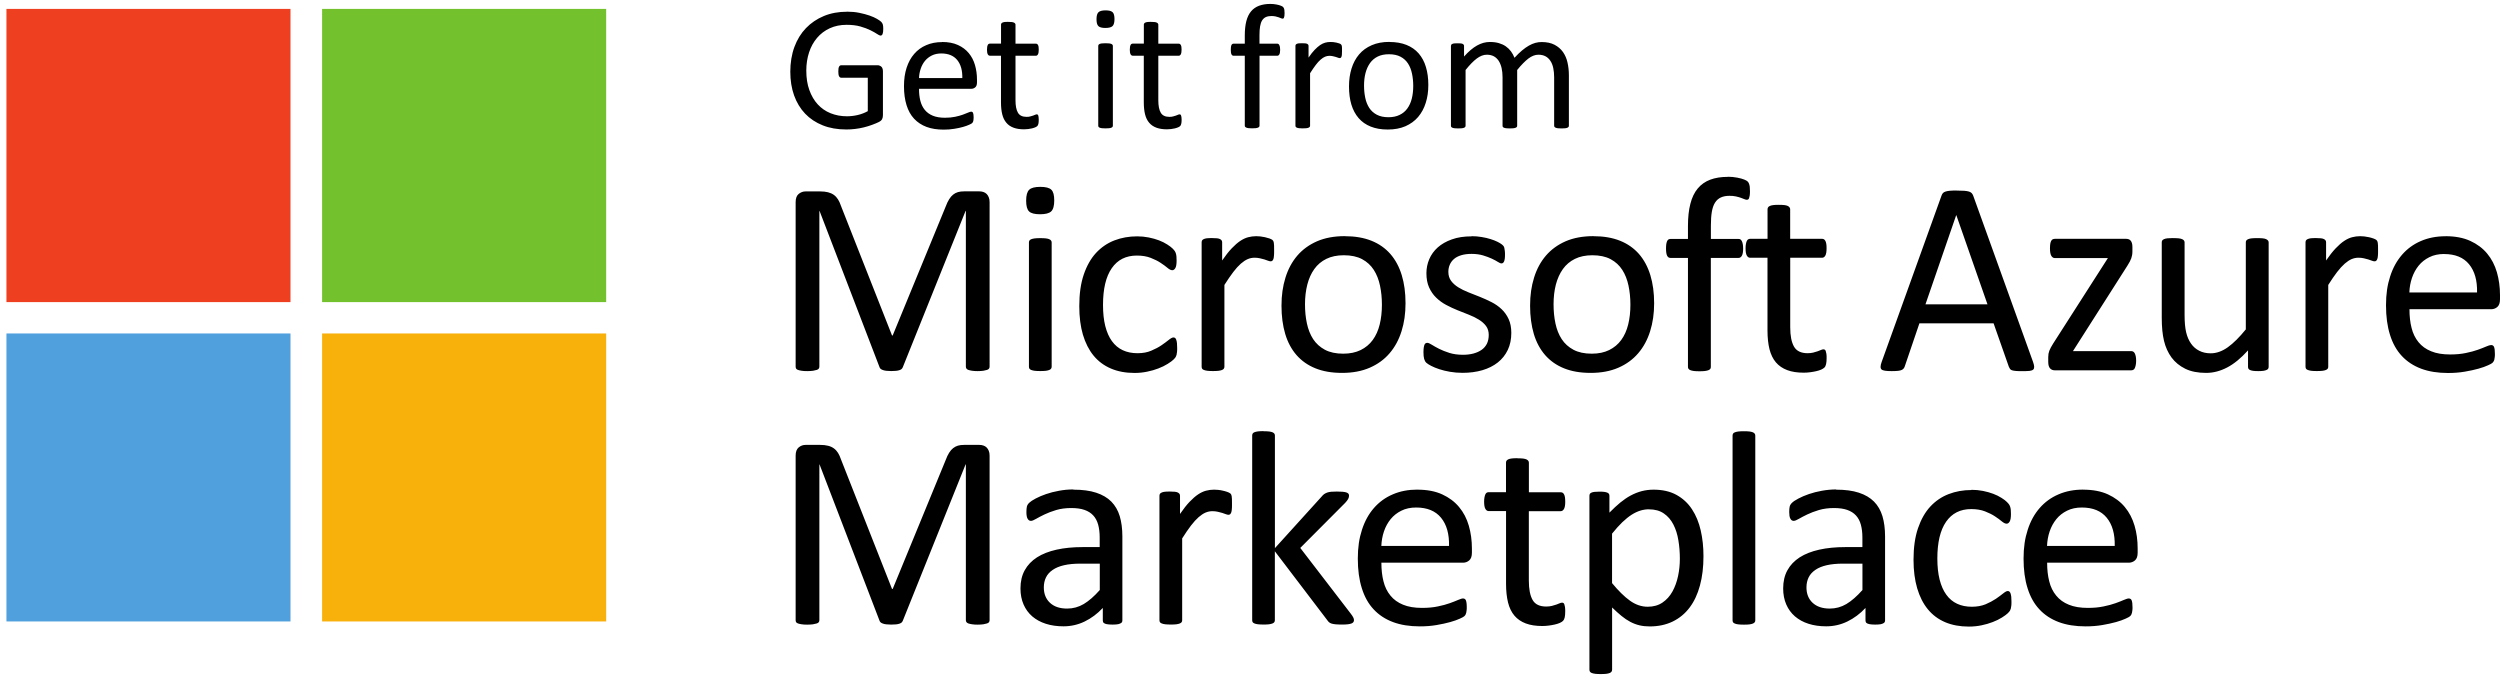 <?xml version="1.0" encoding="UTF-8"?> <svg xmlns="http://www.w3.org/2000/svg" width="191" height="52" viewBox="0 0 191 52" fill="none"><path fill-rule="evenodd" clip-rule="evenodd" d="M106.11 4.144C105.781 4.144 105.495 4.204 105.258 4.32C105.021 4.436 104.824 4.604 104.671 4.816C104.519 5.032 104.402 5.284 104.326 5.576C104.249 5.868 104.213 6.188 104.213 6.536C104.213 6.884 104.245 7.184 104.306 7.476C104.366 7.768 104.47 8.024 104.611 8.244C104.756 8.464 104.945 8.636 105.186 8.764C105.427 8.892 105.724 8.956 106.082 8.956C106.407 8.956 106.693 8.896 106.93 8.78C107.171 8.664 107.368 8.5 107.521 8.288C107.673 8.076 107.79 7.824 107.862 7.532C107.935 7.24 107.971 6.916 107.971 6.564C107.971 6.236 107.939 5.924 107.878 5.632C107.818 5.34 107.718 5.08 107.577 4.86C107.436 4.64 107.247 4.464 107.006 4.336C106.765 4.208 106.468 4.144 106.11 4.144ZM71.917 4.084C71.64 4.084 71.399 4.136 71.19 4.24C70.981 4.344 70.808 4.48 70.667 4.652C70.527 4.824 70.418 5.024 70.342 5.252C70.265 5.48 70.221 5.716 70.213 5.964H73.521C73.533 5.376 73.404 4.92 73.131 4.584C72.858 4.252 72.452 4.084 71.913 4.084H71.917ZM84.46 3.304C84.573 3.304 84.665 3.308 84.737 3.316C84.81 3.324 84.866 3.34 84.906 3.356C84.947 3.372 84.975 3.396 84.995 3.424C85.015 3.452 85.023 3.48 85.023 3.512V9.6C85.023 9.636 85.015 9.668 84.995 9.692C84.979 9.716 84.947 9.74 84.906 9.756C84.866 9.772 84.81 9.788 84.737 9.796C84.665 9.804 84.573 9.808 84.46 9.808C84.348 9.808 84.263 9.804 84.191 9.796C84.119 9.788 84.062 9.772 84.018 9.756C83.974 9.736 83.946 9.716 83.93 9.692C83.914 9.668 83.906 9.636 83.906 9.6V3.512C83.906 3.48 83.914 3.452 83.93 3.424C83.946 3.396 83.974 3.376 84.018 3.356C84.062 3.336 84.119 3.324 84.191 3.316C84.263 3.308 84.352 3.304 84.46 3.304ZM113.838 3.208C114.092 3.208 114.317 3.236 114.518 3.296C114.719 3.356 114.895 3.436 115.048 3.544C115.201 3.652 115.329 3.776 115.438 3.924C115.546 4.072 115.635 4.232 115.707 4.416C115.908 4.196 116.101 4.008 116.282 3.856C116.463 3.704 116.64 3.58 116.808 3.484C116.977 3.388 117.142 3.32 117.299 3.276C117.459 3.232 117.62 3.212 117.781 3.212C118.171 3.212 118.5 3.28 118.766 3.42C119.031 3.56 119.244 3.74 119.409 3.972C119.573 4.204 119.69 4.472 119.758 4.78C119.827 5.088 119.863 5.416 119.863 5.756V9.604C119.863 9.64 119.855 9.672 119.835 9.696C119.815 9.72 119.786 9.744 119.746 9.76C119.706 9.776 119.65 9.792 119.577 9.8C119.505 9.808 119.417 9.812 119.308 9.812C119.2 9.812 119.103 9.808 119.031 9.8C118.959 9.792 118.902 9.776 118.858 9.76C118.814 9.74 118.786 9.72 118.766 9.696C118.75 9.672 118.737 9.64 118.737 9.604V5.904C118.737 5.648 118.713 5.412 118.669 5.2C118.625 4.988 118.553 4.804 118.452 4.652C118.352 4.5 118.227 4.38 118.074 4.3C117.922 4.22 117.741 4.18 117.536 4.18C117.279 4.18 117.021 4.28 116.764 4.476C116.507 4.676 116.222 4.964 115.912 5.348V9.604C115.912 9.64 115.904 9.672 115.884 9.696C115.868 9.72 115.836 9.744 115.792 9.76C115.747 9.776 115.691 9.792 115.619 9.8C115.546 9.808 115.458 9.812 115.35 9.812C115.241 9.812 115.157 9.808 115.084 9.8C115.012 9.792 114.952 9.776 114.907 9.76C114.863 9.74 114.835 9.72 114.819 9.696C114.803 9.672 114.795 9.64 114.795 9.604V5.904C114.795 5.648 114.771 5.412 114.723 5.2C114.674 4.988 114.598 4.804 114.502 4.652C114.401 4.5 114.276 4.38 114.128 4.3C113.975 4.22 113.798 4.18 113.593 4.18C113.336 4.18 113.079 4.28 112.818 4.476C112.556 4.676 112.275 4.964 111.97 5.348V9.604C111.97 9.64 111.962 9.672 111.941 9.696C111.921 9.72 111.893 9.744 111.853 9.76C111.813 9.776 111.757 9.792 111.684 9.8C111.612 9.808 111.52 9.812 111.407 9.812C111.294 9.812 111.21 9.808 111.138 9.8C111.065 9.792 111.009 9.776 110.965 9.76C110.921 9.74 110.893 9.72 110.876 9.696C110.86 9.672 110.852 9.64 110.852 9.604V3.516C110.852 3.48 110.86 3.448 110.872 3.424C110.885 3.4 110.913 3.376 110.953 3.356C110.993 3.336 111.045 3.324 111.106 3.316C111.17 3.308 111.25 3.308 111.355 3.308C111.459 3.308 111.536 3.308 111.6 3.316C111.664 3.324 111.716 3.336 111.753 3.356C111.789 3.376 111.813 3.4 111.829 3.424C111.845 3.448 111.853 3.48 111.853 3.516V4.32C112.195 3.936 112.524 3.656 112.846 3.476C113.167 3.296 113.493 3.208 113.818 3.208H113.838ZM106.154 3.208C106.653 3.208 107.087 3.284 107.456 3.432C107.826 3.58 108.136 3.796 108.385 4.08C108.63 4.364 108.819 4.708 108.939 5.116C109.064 5.524 109.124 5.98 109.124 6.488C109.124 6.996 109.06 7.44 108.927 7.856C108.799 8.272 108.602 8.632 108.345 8.936C108.087 9.24 107.762 9.472 107.376 9.644C106.986 9.812 106.536 9.896 106.026 9.896C105.515 9.896 105.093 9.82 104.724 9.672C104.354 9.524 104.044 9.308 103.799 9.024C103.554 8.74 103.369 8.396 103.245 7.988C103.124 7.584 103.064 7.124 103.064 6.608C103.064 6.092 103.128 5.656 103.257 5.236C103.385 4.82 103.578 4.46 103.835 4.156C104.093 3.852 104.414 3.62 104.804 3.452C105.19 3.284 105.64 3.2 106.158 3.2L106.154 3.208ZM101.653 3.208C101.713 3.208 101.778 3.208 101.854 3.216C101.926 3.224 102.007 3.236 102.087 3.252C102.168 3.268 102.24 3.292 102.304 3.312C102.368 3.336 102.417 3.356 102.441 3.38C102.469 3.404 102.485 3.424 102.493 3.444C102.501 3.464 102.509 3.492 102.517 3.524C102.525 3.556 102.529 3.6 102.529 3.664C102.529 3.724 102.529 3.808 102.529 3.912C102.529 4.016 102.529 4.096 102.521 4.16C102.517 4.228 102.509 4.28 102.493 4.32C102.481 4.36 102.461 4.388 102.441 4.408C102.421 4.428 102.393 4.44 102.356 4.44C102.32 4.44 102.276 4.428 102.224 4.408C102.172 4.388 102.115 4.368 102.047 4.348C101.983 4.328 101.91 4.308 101.826 4.292C101.746 4.276 101.657 4.264 101.565 4.264C101.452 4.264 101.344 4.288 101.235 4.332C101.127 4.376 101.014 4.452 100.894 4.556C100.773 4.66 100.648 4.796 100.52 4.968C100.391 5.14 100.246 5.348 100.09 5.596V9.6C100.09 9.636 100.082 9.668 100.062 9.692C100.042 9.716 100.013 9.74 99.973 9.756C99.933 9.772 99.877 9.788 99.804 9.796C99.732 9.804 99.64 9.808 99.527 9.808C99.415 9.808 99.33 9.804 99.258 9.796C99.186 9.788 99.129 9.772 99.085 9.756C99.041 9.736 99.013 9.716 98.997 9.692C98.981 9.668 98.972 9.636 98.972 9.6V3.512C98.972 3.476 98.981 3.444 98.993 3.42C99.005 3.396 99.033 3.372 99.073 3.352C99.113 3.332 99.165 3.32 99.226 3.312C99.29 3.304 99.37 3.304 99.475 3.304C99.579 3.304 99.656 3.304 99.72 3.312C99.784 3.32 99.837 3.332 99.873 3.352C99.909 3.372 99.933 3.396 99.949 3.42C99.965 3.444 99.973 3.476 99.973 3.512V4.4C100.138 4.156 100.295 3.956 100.443 3.804C100.592 3.652 100.729 3.532 100.857 3.444C100.986 3.356 101.115 3.296 101.243 3.26C101.372 3.224 101.5 3.208 101.629 3.208H101.653ZM71.974 3.208C72.448 3.208 72.854 3.284 73.191 3.44C73.525 3.592 73.802 3.8 74.015 4.06C74.232 4.32 74.389 4.624 74.489 4.972C74.59 5.32 74.642 5.696 74.642 6.092V6.296C74.642 6.472 74.598 6.596 74.509 6.672C74.421 6.748 74.32 6.784 74.208 6.784H70.213C70.213 7.124 70.245 7.428 70.314 7.696C70.382 7.968 70.495 8.2 70.651 8.392C70.808 8.584 71.013 8.736 71.266 8.84C71.519 8.944 71.829 8.996 72.195 8.996C72.484 8.996 72.741 8.972 72.966 8.924C73.191 8.876 73.388 8.824 73.553 8.764C73.718 8.704 73.854 8.652 73.959 8.604C74.063 8.556 74.144 8.532 74.2 8.532C74.232 8.532 74.26 8.54 74.284 8.556C74.308 8.572 74.329 8.596 74.341 8.628C74.353 8.66 74.365 8.704 74.373 8.76C74.381 8.816 74.385 8.884 74.385 8.968C74.385 9.028 74.385 9.076 74.377 9.12C74.373 9.164 74.369 9.2 74.361 9.236C74.353 9.272 74.341 9.3 74.329 9.328C74.312 9.356 74.292 9.38 74.268 9.408C74.244 9.432 74.172 9.472 74.051 9.528C73.931 9.584 73.774 9.64 73.581 9.696C73.388 9.752 73.163 9.8 72.91 9.84C72.657 9.884 72.387 9.904 72.098 9.904C71.6 9.904 71.162 9.836 70.788 9.696C70.414 9.556 70.097 9.348 69.839 9.072C69.582 8.796 69.389 8.452 69.261 8.036C69.132 7.62 69.064 7.14 69.064 6.588C69.064 6.036 69.132 5.596 69.265 5.176C69.401 4.76 69.594 4.404 69.847 4.116C70.101 3.824 70.406 3.6 70.768 3.448C71.126 3.292 71.527 3.216 71.974 3.216V3.208ZM87.933 1.672C88.045 1.672 88.138 1.676 88.21 1.684C88.282 1.692 88.338 1.708 88.379 1.728C88.419 1.748 88.447 1.772 88.467 1.8C88.483 1.828 88.495 1.856 88.495 1.888V3.336H90.05C90.087 3.336 90.119 3.344 90.143 3.36C90.171 3.376 90.191 3.404 90.215 3.44C90.235 3.48 90.251 3.528 90.26 3.584C90.267 3.644 90.272 3.716 90.272 3.8C90.272 3.964 90.251 4.08 90.211 4.152C90.171 4.224 90.119 4.26 90.05 4.26H88.495V7.656C88.495 8.076 88.555 8.392 88.68 8.608C88.805 8.824 89.026 8.928 89.343 8.928C89.448 8.928 89.54 8.92 89.621 8.896C89.701 8.876 89.773 8.856 89.838 8.832C89.902 8.808 89.954 8.788 89.998 8.768C90.043 8.748 90.083 8.736 90.119 8.736C90.143 8.736 90.163 8.74 90.183 8.752C90.203 8.764 90.219 8.784 90.231 8.816C90.243 8.848 90.251 8.892 90.263 8.944C90.272 9 90.276 9.064 90.276 9.148C90.276 9.28 90.267 9.384 90.247 9.46C90.227 9.536 90.203 9.592 90.167 9.628C90.131 9.664 90.079 9.696 90.006 9.728C89.934 9.76 89.854 9.784 89.761 9.808C89.669 9.828 89.572 9.844 89.468 9.86C89.363 9.872 89.263 9.88 89.158 9.88C88.845 9.88 88.576 9.84 88.35 9.756C88.125 9.672 87.941 9.548 87.796 9.376C87.651 9.208 87.547 8.992 87.482 8.732C87.418 8.472 87.386 8.168 87.386 7.816V4.256H86.538C86.47 4.256 86.417 4.22 86.377 4.148C86.337 4.076 86.317 3.96 86.317 3.796C86.317 3.712 86.321 3.64 86.333 3.58C86.345 3.52 86.357 3.472 86.377 3.436C86.393 3.396 86.417 3.372 86.45 3.356C86.478 3.34 86.51 3.332 86.546 3.332H87.39V1.884C87.39 1.852 87.398 1.824 87.414 1.796C87.43 1.768 87.458 1.744 87.502 1.724C87.547 1.704 87.603 1.688 87.675 1.68C87.748 1.672 87.836 1.668 87.945 1.668L87.933 1.672ZM77.021 1.672C77.134 1.672 77.226 1.676 77.299 1.684C77.371 1.692 77.427 1.708 77.467 1.728C77.507 1.748 77.536 1.772 77.556 1.8C77.576 1.828 77.584 1.856 77.584 1.888V3.336H79.139C79.175 3.336 79.207 3.344 79.232 3.36C79.26 3.376 79.284 3.404 79.304 3.44C79.324 3.48 79.34 3.528 79.348 3.584C79.356 3.644 79.36 3.716 79.36 3.8C79.36 3.964 79.34 4.08 79.3 4.152C79.26 4.224 79.207 4.26 79.139 4.26H77.584V7.656C77.584 8.076 77.644 8.392 77.769 8.608C77.893 8.824 78.114 8.928 78.432 8.928C78.536 8.928 78.629 8.92 78.709 8.896C78.79 8.876 78.862 8.856 78.926 8.832C78.99 8.808 79.043 8.788 79.087 8.768C79.131 8.748 79.171 8.736 79.207 8.736C79.232 8.736 79.252 8.74 79.272 8.752C79.292 8.764 79.308 8.784 79.32 8.816C79.332 8.848 79.34 8.892 79.348 8.944C79.356 9 79.36 9.064 79.36 9.148C79.36 9.28 79.352 9.384 79.332 9.46C79.312 9.536 79.288 9.592 79.252 9.628C79.216 9.664 79.163 9.696 79.091 9.728C79.019 9.76 78.938 9.784 78.846 9.808C78.753 9.828 78.657 9.844 78.552 9.86C78.448 9.872 78.347 9.88 78.243 9.88C77.93 9.88 77.66 9.84 77.435 9.756C77.21 9.672 77.025 9.548 76.885 9.376C76.74 9.208 76.635 8.992 76.571 8.732C76.507 8.472 76.475 8.168 76.475 7.816V4.256H75.627C75.558 4.256 75.506 4.22 75.466 4.148C75.426 4.076 75.406 3.96 75.406 3.796C75.406 3.712 75.41 3.64 75.422 3.58C75.434 3.52 75.446 3.472 75.466 3.436C75.482 3.396 75.506 3.372 75.538 3.356C75.566 3.34 75.599 3.332 75.635 3.332H76.479V1.884C76.479 1.852 76.487 1.824 76.503 1.796C76.519 1.768 76.547 1.744 76.591 1.724C76.635 1.704 76.692 1.688 76.764 1.68C76.836 1.672 76.925 1.668 77.033 1.668L77.021 1.672ZM64.715 0.892C65.049 0.892 65.358 0.92 65.652 0.98C65.945 1.04 66.202 1.108 66.431 1.188C66.66 1.268 66.849 1.352 67.006 1.444C67.163 1.536 67.267 1.612 67.328 1.672C67.384 1.732 67.428 1.8 67.448 1.876C67.472 1.952 67.48 2.064 67.48 2.208C67.48 2.292 67.476 2.368 67.468 2.436C67.46 2.5 67.444 2.556 67.428 2.6C67.412 2.644 67.388 2.672 67.36 2.692C67.332 2.712 67.303 2.72 67.271 2.72C67.219 2.72 67.127 2.676 67.002 2.592C66.877 2.508 66.709 2.412 66.496 2.308C66.283 2.204 66.034 2.108 65.736 2.024C65.443 1.94 65.093 1.896 64.687 1.896C64.205 1.896 63.775 1.984 63.393 2.16C63.011 2.336 62.69 2.58 62.425 2.892C62.159 3.204 61.954 3.572 61.814 4C61.673 4.428 61.601 4.892 61.601 5.392C61.601 5.952 61.677 6.448 61.834 6.88C61.99 7.312 62.203 7.68 62.477 7.976C62.75 8.272 63.076 8.5 63.457 8.652C63.835 8.804 64.253 8.884 64.707 8.884C64.977 8.884 65.25 8.852 65.527 8.788C65.804 8.724 66.062 8.624 66.299 8.492V5.94H64.277C64.201 5.94 64.145 5.9 64.104 5.824C64.064 5.748 64.048 5.628 64.048 5.464C64.048 5.38 64.052 5.304 64.06 5.244C64.068 5.184 64.084 5.132 64.104 5.096C64.124 5.056 64.149 5.028 64.177 5.012C64.205 4.996 64.237 4.984 64.277 4.984H67.046C67.094 4.984 67.147 4.992 67.195 5.012C67.243 5.032 67.291 5.056 67.332 5.092C67.372 5.128 67.404 5.176 67.424 5.24C67.448 5.304 67.456 5.376 67.456 5.456V8.792C67.456 8.908 67.436 9.012 67.396 9.096C67.356 9.184 67.271 9.256 67.139 9.324C67.01 9.388 66.841 9.46 66.632 9.536C66.427 9.612 66.21 9.68 65.993 9.732C65.772 9.784 65.551 9.828 65.326 9.852C65.101 9.88 64.88 9.892 64.659 9.892C63.984 9.892 63.381 9.788 62.855 9.576C62.324 9.364 61.878 9.068 61.508 8.68C61.142 8.292 60.861 7.828 60.668 7.288C60.475 6.748 60.379 6.144 60.379 5.476C60.379 4.808 60.483 4.152 60.692 3.588C60.901 3.024 61.195 2.544 61.577 2.148C61.958 1.752 62.413 1.444 62.943 1.224C63.474 1.004 64.064 0.896 64.711 0.896L64.715 0.892ZM84.468 0.792C84.73 0.792 84.906 0.84 85.003 0.932C85.099 1.024 85.147 1.2 85.147 1.456C85.147 1.712 85.099 1.896 84.999 1.992C84.898 2.088 84.717 2.136 84.452 2.136C84.187 2.136 84.014 2.088 83.918 1.996C83.821 1.904 83.773 1.728 83.773 1.472C83.773 1.216 83.821 1.032 83.922 0.936C84.022 0.84 84.203 0.792 84.468 0.792ZM97.064 0.3C97.22 0.3 97.373 0.316 97.522 0.344C97.67 0.372 97.783 0.404 97.863 0.44C97.944 0.472 98 0.504 98.024 0.532C98.052 0.56 98.072 0.592 98.092 0.636C98.112 0.68 98.124 0.732 98.129 0.792C98.137 0.852 98.141 0.928 98.141 1.012C98.141 1.096 98.137 1.168 98.129 1.22C98.121 1.272 98.108 1.312 98.096 1.344C98.084 1.376 98.072 1.396 98.052 1.408C98.036 1.42 98.012 1.424 97.984 1.424C97.952 1.424 97.912 1.412 97.867 1.392C97.819 1.372 97.763 1.348 97.695 1.324C97.626 1.3 97.546 1.276 97.457 1.256C97.365 1.236 97.256 1.224 97.136 1.224C96.971 1.224 96.826 1.252 96.71 1.304C96.593 1.36 96.501 1.444 96.428 1.556C96.356 1.672 96.304 1.82 96.272 2.004C96.24 2.188 96.224 2.408 96.224 2.672V3.336H97.578C97.614 3.336 97.642 3.344 97.67 3.36C97.695 3.376 97.719 3.404 97.739 3.44C97.759 3.48 97.775 3.528 97.787 3.584C97.799 3.644 97.803 3.716 97.803 3.8C97.803 3.964 97.783 4.08 97.743 4.152C97.703 4.224 97.65 4.26 97.582 4.26H96.228V9.596C96.228 9.632 96.219 9.664 96.199 9.688C96.179 9.712 96.151 9.736 96.107 9.752C96.063 9.768 96.007 9.784 95.934 9.792C95.862 9.8 95.773 9.804 95.665 9.804C95.556 9.804 95.468 9.8 95.396 9.792C95.323 9.784 95.267 9.768 95.223 9.752C95.179 9.732 95.15 9.712 95.13 9.688C95.11 9.664 95.102 9.632 95.102 9.596V4.26H94.246C94.174 4.26 94.122 4.224 94.085 4.152C94.049 4.08 94.033 3.964 94.033 3.8C94.033 3.716 94.037 3.644 94.045 3.584C94.053 3.524 94.069 3.476 94.085 3.44C94.102 3.4 94.126 3.376 94.154 3.36C94.182 3.344 94.21 3.336 94.246 3.336H95.102V2.708C95.102 2.284 95.142 1.92 95.219 1.616C95.299 1.312 95.416 1.064 95.581 0.868C95.741 0.676 95.946 0.532 96.191 0.44C96.437 0.348 96.726 0.3 97.055 0.3H97.064Z" fill="black"></path><path fill-rule="evenodd" clip-rule="evenodd" d="M22.194 23.081H0.492V0.68H22.194V23.081Z" fill="#EF3F21"></path><path fill-rule="evenodd" clip-rule="evenodd" d="M46.312 23.081H24.609V0.68H46.312V23.081Z" fill="#72C12D"></path><path fill-rule="evenodd" clip-rule="evenodd" d="M22.194 47.479H0.492V25.477H22.194V47.479Z" fill="#50A0DD"></path><path fill-rule="evenodd" clip-rule="evenodd" d="M46.312 47.479H24.609V25.477H46.312V47.479Z" fill="#F8B00B"></path><path fill-rule="evenodd" clip-rule="evenodd" d="M140.804 43.062C140.325 43.062 139.911 43.102 139.562 43.182C139.212 43.262 138.919 43.382 138.69 43.542C138.457 43.702 138.288 43.89 138.179 44.114C138.071 44.334 138.014 44.59 138.014 44.879C138.014 45.37 138.171 45.763 138.485 46.055C138.798 46.347 139.236 46.495 139.795 46.495C140.253 46.495 140.675 46.379 141.065 46.147C141.455 45.914 141.865 45.559 142.291 45.078V43.062H140.808H140.804ZM82.537 43.062C82.059 43.062 81.645 43.102 81.296 43.182C80.946 43.262 80.653 43.382 80.424 43.542C80.19 43.702 80.022 43.89 79.913 44.114C79.805 44.334 79.748 44.59 79.748 44.879C79.748 45.37 79.905 45.763 80.219 46.055C80.532 46.347 80.966 46.495 81.529 46.495C81.987 46.495 82.409 46.379 82.799 46.147C83.189 45.914 83.598 45.559 84.024 45.078V43.062H82.541H82.537ZM125.99 38.91C125.765 38.91 125.54 38.942 125.323 39.01C125.106 39.078 124.881 39.182 124.656 39.326C124.431 39.47 124.193 39.662 123.944 39.898C123.699 40.134 123.438 40.426 123.161 40.77V44.55C123.643 45.135 124.097 45.583 124.527 45.891C124.957 46.199 125.411 46.355 125.881 46.355C126.319 46.355 126.697 46.251 127.011 46.038C127.324 45.827 127.577 45.547 127.774 45.194C127.967 44.843 128.112 44.446 128.204 44.01C128.297 43.574 128.341 43.134 128.341 42.69C128.341 42.206 128.305 41.734 128.228 41.282C128.156 40.826 128.027 40.426 127.847 40.074C127.666 39.722 127.425 39.438 127.119 39.23C126.814 39.018 126.436 38.914 125.986 38.914L125.99 38.91ZM159.053 38.774C158.623 38.774 158.246 38.854 157.92 39.018C157.595 39.178 157.321 39.394 157.104 39.662C156.887 39.93 156.714 40.242 156.594 40.598C156.473 40.954 156.409 41.326 156.393 41.71H161.565C161.585 40.794 161.384 40.078 160.954 39.554C160.528 39.034 159.893 38.774 159.053 38.774ZM108.194 38.774C107.764 38.774 107.386 38.854 107.061 39.018C106.735 39.178 106.466 39.394 106.245 39.662C106.028 39.93 105.855 40.242 105.735 40.598C105.614 40.954 105.55 41.326 105.534 41.71H110.706C110.726 40.794 110.525 40.078 110.095 39.554C109.669 39.034 109.034 38.774 108.194 38.774ZM150.618 37.422C150.919 37.422 151.213 37.45 151.498 37.506C151.783 37.562 152.044 37.638 152.282 37.726C152.519 37.814 152.732 37.922 152.921 38.042C153.109 38.162 153.242 38.262 153.326 38.35C153.411 38.434 153.467 38.502 153.499 38.55C153.531 38.598 153.556 38.658 153.58 38.726C153.6 38.794 153.616 38.87 153.624 38.954C153.632 39.038 153.636 39.142 153.636 39.27C153.636 39.546 153.604 39.738 153.539 39.846C153.475 39.954 153.399 40.01 153.306 40.01C153.202 40.01 153.081 39.95 152.945 39.838C152.808 39.722 152.635 39.594 152.422 39.454C152.213 39.314 151.956 39.186 151.659 39.07C151.361 38.954 151.008 38.894 150.602 38.894C149.766 38.894 149.127 39.218 148.681 39.862C148.235 40.506 148.013 41.442 148.013 42.666C148.013 43.278 148.07 43.814 148.186 44.278C148.303 44.739 148.472 45.127 148.697 45.434C148.922 45.746 149.195 45.974 149.525 46.127C149.85 46.279 150.224 46.355 150.646 46.355C151.044 46.355 151.397 46.291 151.699 46.167C152 46.039 152.261 45.898 152.483 45.751C152.704 45.599 152.888 45.462 153.041 45.339C153.194 45.215 153.31 45.154 153.395 45.154C153.443 45.154 153.487 45.17 153.519 45.199C153.556 45.227 153.584 45.275 153.608 45.343C153.632 45.41 153.648 45.495 153.66 45.594C153.672 45.694 153.676 45.819 153.676 45.959C153.676 46.079 153.676 46.183 153.664 46.271C153.656 46.359 153.644 46.435 153.628 46.491C153.612 46.551 153.588 46.603 153.564 46.651C153.539 46.695 153.483 46.763 153.395 46.851C153.306 46.939 153.158 47.047 152.949 47.179C152.74 47.311 152.503 47.427 152.237 47.527C151.976 47.631 151.687 47.711 151.381 47.775C151.072 47.839 150.754 47.871 150.421 47.871C149.742 47.871 149.135 47.759 148.608 47.535C148.082 47.311 147.64 46.979 147.286 46.547C146.932 46.115 146.663 45.583 146.474 44.95C146.289 44.318 146.193 43.594 146.193 42.77C146.193 41.834 146.305 41.03 146.535 40.358C146.764 39.686 147.077 39.134 147.471 38.706C147.869 38.278 148.335 37.958 148.874 37.75C149.412 37.542 149.991 37.438 150.618 37.438V37.422ZM159.146 37.41C159.889 37.41 160.524 37.53 161.047 37.77C161.569 38.01 161.999 38.33 162.337 38.738C162.674 39.142 162.92 39.618 163.08 40.162C163.241 40.706 163.317 41.29 163.317 41.91V42.226C163.317 42.502 163.249 42.694 163.113 42.814C162.976 42.93 162.819 42.99 162.642 42.99H156.401C156.401 43.518 156.453 43.994 156.562 44.414C156.666 44.839 156.843 45.199 157.092 45.502C157.337 45.806 157.659 46.039 158.057 46.199C158.451 46.363 158.937 46.443 159.508 46.443C159.958 46.443 160.36 46.407 160.713 46.331C161.067 46.259 161.372 46.175 161.63 46.083C161.887 45.99 162.1 45.907 162.265 45.834C162.429 45.763 162.554 45.722 162.638 45.722C162.687 45.722 162.731 45.734 162.771 45.758C162.811 45.782 162.839 45.819 162.859 45.87C162.879 45.919 162.895 45.986 162.908 46.079C162.92 46.167 162.924 46.275 162.924 46.399C162.924 46.491 162.924 46.571 162.912 46.635C162.904 46.703 162.895 46.763 162.883 46.815C162.871 46.867 162.855 46.915 162.831 46.959C162.807 47.003 162.775 47.043 162.735 47.079C162.695 47.119 162.582 47.183 162.393 47.267C162.204 47.355 161.959 47.443 161.658 47.527C161.356 47.611 161.007 47.687 160.609 47.755C160.211 47.823 159.789 47.855 159.339 47.855C158.559 47.855 157.876 47.747 157.289 47.527C156.702 47.307 156.208 46.983 155.81 46.555C155.408 46.127 155.107 45.587 154.906 44.938C154.701 44.29 154.6 43.538 154.6 42.678C154.6 41.818 154.705 41.126 154.918 40.474C155.127 39.822 155.432 39.27 155.83 38.814C156.228 38.358 156.706 38.01 157.269 37.77C157.832 37.526 158.459 37.406 159.154 37.406L159.146 37.41ZM140.281 37.41C140.96 37.41 141.543 37.486 142.017 37.642C142.496 37.798 142.881 38.026 143.175 38.322C143.468 38.618 143.685 38.994 143.818 39.434C143.95 39.874 144.019 40.394 144.019 40.986V47.399C144.019 47.483 143.991 47.547 143.934 47.591C143.878 47.631 143.802 47.663 143.701 47.687C143.605 47.707 143.46 47.719 143.271 47.719C143.082 47.719 142.942 47.707 142.833 47.687C142.725 47.667 142.644 47.635 142.596 47.591C142.548 47.547 142.524 47.487 142.524 47.399V46.447C142.11 46.891 141.648 47.235 141.137 47.483C140.627 47.731 140.088 47.851 139.522 47.851C139.023 47.851 138.573 47.787 138.167 47.655C137.761 47.527 137.42 47.335 137.134 47.091C136.849 46.843 136.628 46.543 136.471 46.183C136.314 45.822 136.234 45.414 136.234 44.959C136.234 44.422 136.343 43.958 136.56 43.566C136.777 43.17 137.09 42.846 137.496 42.582C137.902 42.322 138.4 42.126 138.991 41.994C139.582 41.862 140.245 41.798 140.98 41.798H142.287V41.058C142.287 40.69 142.246 40.366 142.17 40.086C142.094 39.806 141.969 39.57 141.796 39.382C141.623 39.194 141.402 39.054 141.129 38.958C140.856 38.862 140.518 38.814 140.12 38.814C139.69 38.814 139.309 38.866 138.967 38.966C138.625 39.07 138.328 39.182 138.071 39.306C137.813 39.43 137.6 39.542 137.428 39.642C137.255 39.746 137.126 39.794 137.042 39.794C136.986 39.794 136.937 39.782 136.893 39.754C136.853 39.726 136.813 39.682 136.785 39.626C136.753 39.57 136.728 39.498 136.716 39.41C136.704 39.322 136.696 39.226 136.696 39.118C136.696 38.942 136.708 38.802 136.732 38.702C136.757 38.598 136.817 38.502 136.913 38.41C137.006 38.318 137.17 38.21 137.404 38.086C137.637 37.962 137.902 37.85 138.203 37.746C138.505 37.642 138.834 37.558 139.192 37.494C139.55 37.43 139.911 37.394 140.277 37.394L140.281 37.41ZM126.323 37.41C127.011 37.41 127.597 37.542 128.084 37.81C128.566 38.078 128.964 38.442 129.269 38.91C129.575 39.374 129.796 39.914 129.936 40.53C130.077 41.146 130.145 41.798 130.145 42.49C130.145 43.322 130.057 44.066 129.876 44.73C129.699 45.391 129.434 45.955 129.088 46.415C128.743 46.875 128.313 47.231 127.798 47.483C127.288 47.731 126.701 47.859 126.038 47.859C125.757 47.859 125.496 47.831 125.258 47.775C125.021 47.719 124.788 47.631 124.559 47.511C124.33 47.391 124.105 47.239 123.88 47.055C123.655 46.871 123.418 46.659 123.165 46.411V51.163C123.165 51.219 123.149 51.267 123.124 51.311C123.096 51.351 123.052 51.387 122.988 51.415C122.923 51.443 122.835 51.463 122.727 51.479C122.614 51.491 122.469 51.499 122.296 51.499C122.124 51.499 121.987 51.491 121.875 51.479C121.762 51.463 121.674 51.443 121.605 51.415C121.537 51.387 121.493 51.351 121.469 51.311C121.444 51.267 121.432 51.219 121.432 51.163V37.886C121.432 37.822 121.444 37.77 121.465 37.734C121.485 37.694 121.529 37.662 121.593 37.634C121.657 37.606 121.738 37.586 121.834 37.578C121.931 37.566 122.051 37.562 122.192 37.562C122.341 37.562 122.461 37.566 122.554 37.578C122.65 37.59 122.727 37.61 122.791 37.634C122.855 37.662 122.899 37.694 122.923 37.734C122.948 37.774 122.96 37.822 122.96 37.886V39.166C123.249 38.87 123.526 38.614 123.792 38.394C124.057 38.178 124.326 37.994 124.599 37.85C124.869 37.706 125.146 37.598 125.431 37.522C125.717 37.45 126.014 37.41 126.331 37.41H126.323ZM108.283 37.41C109.026 37.41 109.661 37.53 110.184 37.77C110.706 38.01 111.136 38.33 111.474 38.738C111.811 39.142 112.06 39.618 112.217 40.162C112.374 40.706 112.454 41.29 112.454 41.91V42.226C112.454 42.502 112.386 42.694 112.249 42.814C112.113 42.93 111.956 42.99 111.779 42.99H105.538C105.538 43.518 105.59 43.994 105.698 44.414C105.803 44.839 105.98 45.199 106.229 45.502C106.474 45.806 106.796 46.039 107.193 46.199C107.587 46.363 108.07 46.443 108.644 46.443C109.094 46.443 109.496 46.407 109.85 46.331C110.204 46.259 110.509 46.175 110.766 46.083C111.023 45.99 111.236 45.907 111.401 45.834C111.566 45.763 111.691 45.722 111.775 45.722C111.823 45.722 111.867 45.734 111.908 45.758C111.948 45.782 111.976 45.819 111.996 45.87C112.016 45.919 112.032 45.986 112.044 46.079C112.056 46.167 112.06 46.275 112.06 46.399C112.06 46.491 112.06 46.571 112.048 46.635C112.04 46.703 112.032 46.763 112.02 46.815C112.008 46.867 111.992 46.915 111.968 46.959C111.944 47.003 111.912 47.043 111.871 47.079C111.831 47.119 111.719 47.183 111.53 47.267C111.341 47.355 111.096 47.443 110.794 47.527C110.493 47.611 110.143 47.687 109.745 47.755C109.348 47.823 108.926 47.855 108.475 47.855C107.696 47.855 107.013 47.747 106.426 47.527C105.839 47.307 105.345 46.983 104.947 46.555C104.545 46.127 104.244 45.587 104.043 44.938C103.838 44.29 103.737 43.538 103.737 42.678C103.737 41.818 103.842 41.126 104.055 40.474C104.264 39.822 104.569 39.27 104.967 38.814C105.365 38.358 105.843 38.01 106.406 37.77C106.968 37.526 107.595 37.406 108.291 37.406L108.283 37.41ZM92.749 37.41C92.842 37.41 92.946 37.414 93.059 37.426C93.175 37.438 93.296 37.454 93.421 37.486C93.549 37.514 93.662 37.546 93.762 37.582C93.863 37.618 93.935 37.654 93.979 37.686C94.023 37.718 94.048 37.754 94.064 37.786C94.08 37.818 94.092 37.858 94.1 37.906C94.112 37.954 94.116 38.026 94.12 38.122C94.12 38.218 94.124 38.346 94.124 38.506C94.124 38.666 94.124 38.79 94.112 38.898C94.104 39.002 94.092 39.086 94.068 39.146C94.048 39.206 94.019 39.25 93.987 39.282C93.955 39.314 93.911 39.33 93.855 39.33C93.798 39.33 93.73 39.314 93.65 39.282C93.569 39.25 93.477 39.218 93.376 39.186C93.276 39.154 93.159 39.126 93.035 39.098C92.906 39.07 92.774 39.054 92.625 39.054C92.448 39.054 92.279 39.09 92.111 39.158C91.942 39.23 91.765 39.346 91.58 39.506C91.395 39.67 91.198 39.882 90.993 40.15C90.788 40.418 90.563 40.746 90.318 41.134V47.387C90.318 47.443 90.306 47.491 90.278 47.531C90.25 47.571 90.206 47.603 90.141 47.631C90.077 47.659 89.989 47.679 89.88 47.695C89.767 47.711 89.623 47.715 89.446 47.715C89.269 47.715 89.136 47.707 89.024 47.695C88.911 47.683 88.823 47.659 88.755 47.631C88.686 47.603 88.642 47.571 88.618 47.531C88.594 47.491 88.582 47.443 88.582 47.387V37.882C88.582 37.826 88.594 37.778 88.614 37.738C88.634 37.698 88.678 37.666 88.743 37.634C88.807 37.602 88.887 37.582 88.984 37.57C89.08 37.558 89.213 37.554 89.374 37.554C89.534 37.554 89.655 37.558 89.759 37.57C89.86 37.582 89.94 37.602 89.996 37.634C90.053 37.666 90.093 37.702 90.117 37.738C90.141 37.778 90.153 37.826 90.153 37.882V39.266C90.415 38.886 90.656 38.578 90.885 38.338C91.114 38.098 91.331 37.91 91.532 37.774C91.737 37.638 91.938 37.542 92.139 37.49C92.34 37.438 92.54 37.41 92.746 37.41H92.749ZM82.011 37.41C82.69 37.41 83.273 37.486 83.747 37.642C84.225 37.798 84.611 38.026 84.905 38.322C85.198 38.622 85.415 38.994 85.548 39.434C85.68 39.878 85.749 40.394 85.749 40.986V47.399C85.749 47.483 85.72 47.547 85.664 47.591C85.608 47.631 85.531 47.663 85.431 47.687C85.335 47.707 85.19 47.719 85.001 47.719C84.812 47.719 84.671 47.707 84.563 47.687C84.454 47.667 84.374 47.635 84.326 47.591C84.278 47.547 84.254 47.487 84.254 47.399V46.447C83.84 46.891 83.377 47.235 82.867 47.483C82.357 47.731 81.818 47.851 81.251 47.851C80.753 47.851 80.303 47.787 79.897 47.655C79.495 47.527 79.15 47.335 78.864 47.091C78.579 46.843 78.358 46.543 78.201 46.183C78.044 45.822 77.964 45.414 77.964 44.959C77.964 44.422 78.072 43.958 78.29 43.566C78.507 43.17 78.82 42.846 79.226 42.582C79.632 42.322 80.13 42.126 80.721 41.994C81.312 41.862 81.975 41.798 82.71 41.798H84.016V41.058C84.016 40.69 83.976 40.366 83.9 40.086C83.823 39.806 83.699 39.57 83.526 39.382C83.353 39.194 83.132 39.054 82.859 38.958C82.586 38.862 82.248 38.814 81.846 38.814C81.416 38.814 81.034 38.866 80.693 38.966C80.351 39.07 80.054 39.182 79.796 39.306C79.539 39.43 79.326 39.542 79.153 39.642C78.981 39.746 78.852 39.794 78.768 39.794C78.711 39.794 78.663 39.782 78.619 39.754C78.575 39.726 78.539 39.682 78.507 39.626C78.474 39.57 78.45 39.498 78.438 39.41C78.422 39.322 78.418 39.226 78.418 39.118C78.418 38.942 78.43 38.802 78.454 38.702C78.478 38.598 78.539 38.502 78.635 38.41C78.731 38.318 78.892 38.21 79.125 38.086C79.359 37.962 79.624 37.85 79.925 37.746C80.227 37.642 80.556 37.558 80.914 37.494C81.272 37.426 81.633 37.394 81.999 37.394L82.011 37.41ZM115.939 35.014C116.115 35.014 116.256 35.022 116.369 35.034C116.481 35.05 116.57 35.07 116.63 35.102C116.694 35.134 116.738 35.17 116.766 35.214C116.795 35.258 116.807 35.302 116.807 35.35V37.61H119.238C119.294 37.61 119.343 37.622 119.387 37.646C119.427 37.67 119.467 37.714 119.495 37.774C119.527 37.834 119.552 37.91 119.564 38.002C119.576 38.094 119.584 38.206 119.584 38.338C119.584 38.59 119.552 38.774 119.487 38.886C119.423 38.998 119.339 39.054 119.234 39.054H116.803V44.354C116.803 45.011 116.899 45.502 117.092 45.839C117.285 46.175 117.631 46.339 118.129 46.339C118.29 46.339 118.434 46.323 118.563 46.291C118.688 46.259 118.8 46.227 118.901 46.191C118.997 46.155 119.081 46.123 119.154 46.091C119.222 46.059 119.286 46.043 119.343 46.043C119.379 46.043 119.411 46.05 119.443 46.071C119.475 46.087 119.499 46.123 119.515 46.171C119.531 46.219 119.548 46.287 119.564 46.371C119.576 46.455 119.584 46.563 119.584 46.687C119.584 46.891 119.568 47.055 119.544 47.171C119.515 47.291 119.471 47.379 119.415 47.435C119.359 47.491 119.274 47.543 119.162 47.595C119.049 47.643 118.921 47.683 118.776 47.715C118.631 47.747 118.479 47.775 118.318 47.795C118.157 47.815 117.996 47.827 117.831 47.827C117.341 47.827 116.919 47.763 116.57 47.631C116.22 47.499 115.931 47.303 115.705 47.039C115.48 46.775 115.316 46.439 115.215 46.035C115.115 45.63 115.062 45.154 115.062 44.602V39.046H113.736C113.632 39.046 113.547 38.99 113.483 38.878C113.419 38.766 113.387 38.582 113.387 38.33C113.387 38.198 113.395 38.082 113.415 37.994C113.431 37.902 113.455 37.826 113.483 37.766C113.511 37.706 113.547 37.662 113.592 37.638C113.636 37.614 113.688 37.602 113.744 37.602H115.058V35.342C115.058 35.294 115.071 35.246 115.095 35.206C115.119 35.166 115.163 35.126 115.231 35.094C115.3 35.062 115.388 35.038 115.501 35.026C115.613 35.014 115.754 35.006 115.923 35.006L115.939 35.014ZM61.543 33.99H62.656C62.885 33.99 63.082 34.01 63.255 34.054C63.428 34.094 63.576 34.162 63.705 34.254C63.833 34.346 63.938 34.462 64.026 34.602C64.115 34.742 64.187 34.91 64.251 35.098L68.15 44.995H68.202L72.257 35.13C72.333 34.918 72.422 34.738 72.514 34.59C72.607 34.442 72.707 34.326 72.82 34.238C72.932 34.15 73.053 34.086 73.189 34.046C73.326 34.006 73.483 33.99 73.66 33.99H74.825C74.934 33.99 75.034 34.006 75.131 34.038C75.227 34.07 75.307 34.118 75.376 34.186C75.444 34.254 75.5 34.338 75.54 34.438C75.585 34.542 75.605 34.666 75.605 34.814V47.383C75.605 47.439 75.589 47.487 75.561 47.531C75.532 47.575 75.48 47.607 75.408 47.631C75.336 47.655 75.243 47.675 75.131 47.695C75.018 47.711 74.873 47.723 74.692 47.723C74.528 47.723 74.383 47.715 74.263 47.695C74.142 47.675 74.049 47.655 73.981 47.631C73.913 47.607 73.865 47.571 73.837 47.531C73.808 47.487 73.792 47.439 73.792 47.383V35.478H73.772L68.97 47.435C68.95 47.483 68.917 47.527 68.881 47.563C68.841 47.599 68.785 47.627 68.712 47.651C68.64 47.675 68.552 47.695 68.447 47.703C68.347 47.715 68.226 47.719 68.085 47.719C67.945 47.719 67.812 47.711 67.708 47.699C67.603 47.687 67.515 47.667 67.446 47.639C67.374 47.615 67.322 47.583 67.282 47.551C67.242 47.515 67.217 47.479 67.201 47.435L62.612 35.478H62.6V47.383C62.6 47.439 62.584 47.487 62.555 47.531C62.527 47.575 62.475 47.607 62.403 47.631C62.33 47.655 62.238 47.675 62.121 47.695C62.005 47.711 61.856 47.723 61.675 47.723C61.494 47.723 61.358 47.715 61.241 47.695C61.125 47.679 61.032 47.655 60.964 47.631C60.896 47.607 60.847 47.571 60.823 47.531C60.799 47.487 60.787 47.439 60.787 47.383V34.814C60.787 34.518 60.867 34.306 61.024 34.178C61.181 34.05 61.354 33.99 61.547 33.99H61.543ZM133.232 32.946C133.409 32.946 133.553 32.954 133.662 32.966C133.774 32.982 133.863 33.002 133.923 33.03C133.987 33.058 134.032 33.094 134.06 33.134C134.088 33.174 134.104 33.226 134.104 33.282V47.395C134.104 47.451 134.088 47.499 134.06 47.539C134.032 47.579 133.987 47.611 133.923 47.639C133.859 47.667 133.77 47.687 133.662 47.703C133.549 47.719 133.405 47.723 133.232 47.723C133.059 47.723 132.922 47.715 132.81 47.703C132.697 47.691 132.609 47.667 132.541 47.639C132.472 47.611 132.428 47.579 132.404 47.539C132.38 47.499 132.368 47.451 132.368 47.395V33.282C132.368 33.226 132.38 33.178 132.404 33.134C132.428 33.09 132.472 33.058 132.541 33.03C132.609 33.002 132.697 32.982 132.81 32.966C132.922 32.954 133.063 32.946 133.232 32.946ZM96.535 32.946C96.712 32.946 96.853 32.954 96.965 32.966C97.078 32.982 97.166 33.002 97.227 33.03C97.291 33.058 97.335 33.094 97.363 33.134C97.391 33.174 97.403 33.226 97.403 33.282V41.878L100.984 37.926C101.04 37.854 101.101 37.798 101.165 37.75C101.229 37.706 101.306 37.666 101.39 37.634C101.479 37.602 101.583 37.582 101.7 37.57C101.82 37.558 101.961 37.554 102.13 37.554C102.298 37.554 102.451 37.558 102.572 37.57C102.692 37.582 102.789 37.598 102.861 37.622C102.933 37.646 102.986 37.678 103.018 37.718C103.05 37.758 103.066 37.806 103.066 37.87C103.066 37.954 103.042 38.038 102.998 38.122C102.953 38.206 102.877 38.306 102.773 38.418L99.341 41.862L103.195 46.879C103.287 46.999 103.351 47.095 103.388 47.171C103.424 47.247 103.444 47.315 103.444 47.379C103.444 47.435 103.428 47.483 103.4 47.527C103.371 47.571 103.323 47.603 103.259 47.631C103.191 47.659 103.098 47.679 102.982 47.695C102.861 47.711 102.712 47.715 102.527 47.715C102.343 47.715 102.182 47.711 102.057 47.699C101.933 47.687 101.832 47.671 101.748 47.647C101.663 47.623 101.595 47.587 101.543 47.543C101.491 47.499 101.442 47.443 101.402 47.379L97.399 42.118V47.387C97.399 47.443 97.383 47.491 97.359 47.531C97.331 47.571 97.287 47.603 97.222 47.631C97.158 47.659 97.07 47.679 96.961 47.695C96.849 47.711 96.704 47.715 96.531 47.715C96.359 47.715 96.222 47.707 96.109 47.695C95.997 47.683 95.908 47.659 95.84 47.631C95.772 47.603 95.728 47.571 95.703 47.531C95.679 47.491 95.667 47.443 95.667 47.387V33.274C95.667 33.218 95.679 33.17 95.703 33.126C95.728 33.082 95.772 33.05 95.84 33.022C95.908 32.994 95.997 32.974 96.109 32.958C96.222 32.946 96.362 32.938 96.531 32.938L96.535 32.946ZM121.662 19.501C121.143 19.501 120.701 19.593 120.327 19.777C119.953 19.961 119.648 20.217 119.407 20.553C119.166 20.889 118.989 21.285 118.868 21.741C118.752 22.197 118.692 22.697 118.692 23.241C118.692 23.785 118.74 24.253 118.836 24.709C118.933 25.165 119.089 25.565 119.314 25.909C119.536 26.249 119.837 26.521 120.211 26.721C120.584 26.921 121.055 27.021 121.613 27.021C122.124 27.021 122.566 26.929 122.94 26.745C123.313 26.561 123.623 26.305 123.864 25.973C124.105 25.641 124.282 25.249 124.394 24.789C124.507 24.333 124.563 23.829 124.563 23.281C124.563 22.765 124.515 22.281 124.418 21.825C124.322 21.369 124.165 20.965 123.944 20.621C123.723 20.277 123.426 20.001 123.052 19.801C122.678 19.601 122.208 19.501 121.649 19.501H121.662ZM102.668 19.501C102.15 19.501 101.708 19.593 101.334 19.777C100.96 19.961 100.655 20.217 100.414 20.553C100.172 20.889 99.996 21.285 99.879 21.741C99.763 22.197 99.702 22.697 99.702 23.241C99.702 23.785 99.75 24.253 99.847 24.709C99.943 25.165 100.104 25.565 100.325 25.909C100.55 26.249 100.848 26.521 101.221 26.721C101.595 26.921 102.065 27.021 102.624 27.021C103.134 27.021 103.576 26.929 103.954 26.745C104.328 26.561 104.637 26.305 104.879 25.973C105.12 25.641 105.297 25.249 105.409 24.789C105.522 24.333 105.578 23.829 105.578 23.281C105.578 22.765 105.53 22.281 105.433 21.825C105.337 21.369 105.18 20.965 104.959 20.621C104.738 20.277 104.44 20.001 104.067 19.801C103.693 19.601 103.223 19.501 102.664 19.501H102.668ZM186.736 19.405C186.306 19.405 185.928 19.485 185.602 19.649C185.277 19.809 185.004 20.025 184.786 20.293C184.569 20.561 184.397 20.873 184.276 21.229C184.156 21.585 184.087 21.957 184.075 22.345H189.247C189.268 21.429 189.067 20.713 188.637 20.189C188.211 19.669 187.576 19.409 186.736 19.409V19.405ZM156.988 18.245H162.421C162.498 18.245 162.566 18.257 162.626 18.277C162.687 18.297 162.735 18.333 162.779 18.381C162.819 18.429 162.855 18.493 162.879 18.573C162.904 18.649 162.916 18.749 162.916 18.869V19.205C162.916 19.305 162.908 19.393 162.895 19.481C162.879 19.565 162.859 19.649 162.831 19.729C162.803 19.809 162.763 19.897 162.715 19.989C162.666 20.081 162.606 20.181 162.534 20.297L158.374 26.825H162.819C162.875 26.825 162.928 26.837 162.972 26.861C163.016 26.885 163.056 26.925 163.088 26.981C163.121 27.037 163.145 27.113 163.169 27.209C163.189 27.305 163.201 27.417 163.201 27.553C163.201 27.689 163.189 27.801 163.169 27.897C163.149 27.993 163.125 28.069 163.096 28.129C163.068 28.189 163.028 28.233 162.98 28.257C162.932 28.281 162.879 28.293 162.823 28.293H156.988C156.839 28.293 156.718 28.245 156.626 28.145C156.534 28.045 156.485 27.881 156.485 27.649V27.289C156.485 27.189 156.493 27.101 156.505 27.025C156.522 26.949 156.542 26.869 156.57 26.793C156.598 26.717 156.638 26.633 156.686 26.545C156.735 26.457 156.795 26.357 156.863 26.245L161.043 19.717H156.988C156.875 19.717 156.787 19.657 156.718 19.541C156.65 19.425 156.618 19.237 156.618 18.977C156.618 18.849 156.626 18.741 156.638 18.645C156.654 18.549 156.674 18.473 156.706 18.413C156.739 18.353 156.775 18.309 156.823 18.285C156.867 18.261 156.923 18.249 156.988 18.249V18.245ZM166.026 18.193C166.195 18.193 166.336 18.197 166.448 18.209C166.561 18.221 166.649 18.241 166.717 18.273C166.786 18.305 166.83 18.341 166.858 18.377C166.886 18.413 166.902 18.465 166.902 18.521V24.057C166.902 24.613 166.943 25.057 167.023 25.393C167.103 25.729 167.228 26.013 167.393 26.249C167.557 26.485 167.766 26.669 168.02 26.797C168.273 26.929 168.566 26.993 168.904 26.993C169.338 26.993 169.772 26.837 170.206 26.529C170.636 26.221 171.094 25.765 171.58 25.165V18.521C171.58 18.465 171.592 18.417 171.617 18.377C171.641 18.337 171.689 18.305 171.757 18.273C171.826 18.241 171.918 18.221 172.026 18.209C172.135 18.197 172.276 18.193 172.452 18.193C172.629 18.193 172.762 18.197 172.874 18.209C172.987 18.221 173.075 18.241 173.136 18.273C173.2 18.305 173.248 18.341 173.276 18.377C173.309 18.417 173.325 18.465 173.325 18.521V28.025C173.325 28.081 173.313 28.129 173.288 28.169C173.264 28.209 173.22 28.241 173.156 28.269C173.091 28.297 173.011 28.317 172.911 28.333C172.81 28.345 172.686 28.353 172.537 28.353C172.376 28.353 172.243 28.345 172.143 28.333C172.043 28.317 171.958 28.297 171.902 28.269C171.842 28.241 171.801 28.209 171.781 28.169C171.761 28.129 171.749 28.081 171.749 28.025V26.769C171.207 27.369 170.676 27.805 170.15 28.077C169.623 28.353 169.089 28.489 168.55 28.489C167.919 28.489 167.385 28.385 166.955 28.173C166.525 27.961 166.175 27.677 165.906 27.313C165.64 26.949 165.448 26.529 165.331 26.045C165.214 25.561 165.158 24.977 165.158 24.285V18.517C165.158 18.461 165.17 18.413 165.194 18.373C165.218 18.333 165.267 18.301 165.335 18.269C165.403 18.237 165.496 18.217 165.608 18.205C165.721 18.193 165.861 18.189 166.03 18.189L166.026 18.193ZM79.475 18.193C79.652 18.193 79.793 18.201 79.905 18.213C80.018 18.225 80.106 18.249 80.166 18.277C80.231 18.305 80.275 18.341 80.303 18.381C80.331 18.425 80.347 18.469 80.347 18.517V28.021C80.347 28.077 80.331 28.125 80.303 28.165C80.275 28.205 80.231 28.237 80.166 28.265C80.102 28.293 80.014 28.313 79.905 28.329C79.793 28.341 79.648 28.349 79.475 28.349C79.302 28.349 79.166 28.341 79.053 28.329C78.941 28.313 78.852 28.293 78.784 28.265C78.716 28.237 78.671 28.205 78.647 28.165C78.623 28.125 78.611 28.077 78.611 28.021V18.517C78.611 18.469 78.623 18.421 78.647 18.381C78.671 18.341 78.716 18.305 78.784 18.277C78.852 18.249 78.941 18.229 79.053 18.213C79.166 18.201 79.306 18.193 79.475 18.193ZM86.878 18.057C87.179 18.057 87.473 18.085 87.758 18.141C88.043 18.197 88.305 18.273 88.542 18.361C88.779 18.453 88.992 18.557 89.177 18.677C89.362 18.797 89.498 18.897 89.583 18.985C89.667 19.069 89.723 19.137 89.755 19.185C89.787 19.233 89.812 19.293 89.836 19.361C89.856 19.429 89.872 19.505 89.88 19.589C89.888 19.673 89.892 19.781 89.892 19.905C89.892 20.181 89.86 20.373 89.796 20.481C89.731 20.589 89.655 20.645 89.562 20.645C89.458 20.645 89.337 20.585 89.201 20.469C89.064 20.353 88.891 20.225 88.678 20.085C88.469 19.945 88.212 19.817 87.915 19.701C87.617 19.585 87.264 19.525 86.858 19.525C86.022 19.525 85.383 19.845 84.937 20.493C84.491 21.137 84.27 22.073 84.27 23.297C84.27 23.909 84.326 24.445 84.442 24.909C84.559 25.369 84.728 25.757 84.953 26.065C85.178 26.373 85.451 26.605 85.781 26.757C86.106 26.909 86.48 26.985 86.902 26.985C87.324 26.985 87.653 26.921 87.955 26.793C88.256 26.665 88.518 26.529 88.739 26.377C88.96 26.225 89.144 26.089 89.297 25.965C89.45 25.841 89.567 25.781 89.651 25.781C89.699 25.781 89.743 25.793 89.779 25.821C89.816 25.849 89.844 25.897 89.868 25.965C89.892 26.033 89.908 26.117 89.92 26.217C89.932 26.321 89.936 26.441 89.936 26.581C89.936 26.701 89.936 26.805 89.924 26.893C89.916 26.981 89.904 27.053 89.888 27.113C89.872 27.173 89.848 27.225 89.824 27.273C89.8 27.317 89.743 27.385 89.655 27.473C89.567 27.561 89.418 27.669 89.209 27.801C89 27.933 88.763 28.049 88.498 28.149C88.236 28.253 87.947 28.333 87.637 28.397C87.328 28.461 87.01 28.493 86.681 28.493C85.998 28.493 85.395 28.381 84.868 28.153C84.342 27.929 83.9 27.597 83.546 27.165C83.192 26.733 82.923 26.201 82.734 25.569C82.549 24.937 82.457 24.213 82.457 23.389C82.457 22.453 82.57 21.649 82.799 20.977C83.028 20.305 83.341 19.753 83.735 19.325C84.133 18.897 84.599 18.577 85.134 18.369C85.672 18.161 86.251 18.057 86.878 18.057ZM186.828 18.045C187.572 18.045 188.207 18.165 188.729 18.405C189.251 18.645 189.682 18.965 190.019 19.373C190.357 19.777 190.602 20.253 190.763 20.801C190.919 21.345 191 21.929 191 22.549V22.865C191 23.141 190.931 23.333 190.795 23.453C190.658 23.569 190.501 23.625 190.325 23.625H184.083C184.083 24.153 184.135 24.629 184.244 25.053C184.348 25.477 184.525 25.837 184.774 26.141C185.02 26.445 185.341 26.677 185.739 26.837C186.133 27.001 186.615 27.081 187.19 27.081C187.64 27.081 188.042 27.045 188.395 26.969C188.749 26.897 189.055 26.813 189.312 26.721C189.569 26.629 189.782 26.545 189.947 26.473C190.112 26.401 190.24 26.361 190.325 26.361C190.373 26.361 190.417 26.373 190.457 26.397C190.497 26.421 190.525 26.457 190.546 26.509C190.566 26.557 190.582 26.625 190.594 26.717C190.606 26.805 190.61 26.913 190.61 27.041C190.61 27.133 190.61 27.213 190.598 27.277C190.59 27.345 190.582 27.405 190.57 27.457C190.558 27.509 190.542 27.557 190.517 27.601C190.493 27.645 190.461 27.685 190.425 27.721C190.385 27.761 190.272 27.825 190.083 27.909C189.895 27.997 189.649 28.085 189.348 28.169C189.047 28.253 188.697 28.329 188.299 28.397C187.901 28.465 187.479 28.497 187.029 28.497C186.249 28.497 185.566 28.389 184.979 28.169C184.393 27.949 183.898 27.625 183.5 27.197C183.099 26.769 182.797 26.229 182.596 25.581C182.391 24.933 182.291 24.181 182.291 23.321C182.291 22.461 182.395 21.769 182.608 21.117C182.817 20.465 183.123 19.913 183.521 19.457C183.918 19.001 184.397 18.653 184.959 18.413C185.522 18.169 186.149 18.049 186.844 18.049L186.828 18.045ZM180.309 18.045C180.402 18.045 180.502 18.049 180.619 18.061C180.735 18.073 180.856 18.093 180.981 18.121C181.109 18.149 181.222 18.181 181.322 18.217C181.423 18.253 181.495 18.289 181.539 18.321C181.579 18.357 181.608 18.389 181.624 18.421C181.636 18.453 181.648 18.493 181.66 18.541C181.672 18.589 181.676 18.661 181.68 18.757C181.68 18.853 181.684 18.981 181.684 19.141C181.684 19.301 181.684 19.425 181.672 19.533C181.664 19.637 181.652 19.721 181.628 19.781C181.608 19.841 181.579 19.885 181.547 19.917C181.515 19.949 181.471 19.965 181.415 19.965C181.358 19.965 181.29 19.949 181.21 19.917C181.129 19.885 181.037 19.853 180.936 19.821C180.836 19.789 180.719 19.761 180.595 19.733C180.47 19.705 180.334 19.689 180.185 19.689C180.008 19.689 179.839 19.725 179.67 19.793C179.502 19.865 179.325 19.981 179.14 20.141C178.955 20.305 178.758 20.517 178.553 20.785C178.348 21.053 178.123 21.381 177.878 21.769V28.021C177.878 28.077 177.866 28.125 177.838 28.165C177.81 28.205 177.765 28.237 177.701 28.265C177.637 28.293 177.548 28.313 177.44 28.329C177.327 28.341 177.183 28.349 177.006 28.349C176.829 28.349 176.696 28.341 176.584 28.329C176.471 28.313 176.383 28.293 176.315 28.265C176.246 28.237 176.202 28.205 176.178 28.165C176.154 28.125 176.142 28.077 176.142 28.021V18.517C176.142 18.461 176.154 18.413 176.174 18.373C176.194 18.333 176.238 18.301 176.303 18.269C176.367 18.237 176.447 18.217 176.544 18.205C176.64 18.193 176.773 18.189 176.934 18.189C177.094 18.189 177.215 18.193 177.319 18.205C177.42 18.217 177.5 18.237 177.556 18.269C177.613 18.301 177.653 18.337 177.677 18.373C177.701 18.409 177.713 18.461 177.713 18.517V19.901C177.974 19.521 178.216 19.213 178.445 18.973C178.674 18.733 178.887 18.545 179.092 18.409C179.297 18.273 179.498 18.177 179.699 18.125C179.9 18.073 180.1 18.045 180.305 18.045H180.309ZM121.734 18.045C122.514 18.045 123.193 18.161 123.771 18.393C124.35 18.625 124.832 18.965 125.218 19.405C125.604 19.849 125.893 20.389 126.086 21.021C126.279 21.653 126.376 22.369 126.376 23.165C126.376 23.961 126.275 24.653 126.07 25.305C125.865 25.957 125.564 26.517 125.158 26.989C124.756 27.461 124.25 27.829 123.643 28.093C123.036 28.357 122.333 28.489 121.533 28.489C120.733 28.489 120.074 28.373 119.495 28.141C118.917 27.909 118.434 27.569 118.049 27.129C117.663 26.685 117.373 26.145 117.184 25.513C116.996 24.877 116.899 24.161 116.899 23.357C116.899 22.553 117 21.869 117.201 21.217C117.401 20.565 117.703 20.005 118.105 19.533C118.511 19.061 119.013 18.697 119.616 18.433C120.219 18.173 120.926 18.041 121.734 18.041V18.045ZM112.442 18.045C112.695 18.045 112.949 18.065 113.202 18.109C113.455 18.149 113.684 18.205 113.885 18.269C114.09 18.333 114.263 18.401 114.407 18.473C114.552 18.545 114.661 18.613 114.733 18.669C114.805 18.725 114.853 18.773 114.882 18.817C114.906 18.857 114.926 18.905 114.934 18.961C114.946 19.013 114.954 19.077 114.966 19.157C114.978 19.233 114.982 19.329 114.982 19.441C114.982 19.561 114.978 19.665 114.966 19.753C114.954 19.841 114.938 19.913 114.914 19.969C114.89 20.025 114.857 20.065 114.825 20.089C114.789 20.113 114.753 20.125 114.709 20.125C114.644 20.125 114.556 20.085 114.436 20.009C114.315 19.933 114.162 19.849 113.973 19.761C113.784 19.673 113.559 19.589 113.306 19.513C113.049 19.437 112.756 19.397 112.426 19.397C112.133 19.397 111.871 19.429 111.646 19.497C111.421 19.565 111.236 19.657 111.092 19.781C110.947 19.905 110.839 20.049 110.766 20.217C110.694 20.385 110.654 20.569 110.654 20.765C110.654 21.041 110.726 21.269 110.863 21.457C111.003 21.645 111.184 21.809 111.409 21.949C111.634 22.089 111.892 22.217 112.177 22.329C112.466 22.441 112.76 22.557 113.057 22.677C113.354 22.797 113.652 22.929 113.941 23.077C114.235 23.225 114.492 23.405 114.717 23.617C114.942 23.829 115.123 24.081 115.259 24.377C115.396 24.673 115.464 25.025 115.464 25.433C115.464 25.917 115.376 26.353 115.195 26.733C115.014 27.113 114.761 27.433 114.431 27.693C114.102 27.953 113.708 28.149 113.25 28.285C112.792 28.417 112.293 28.485 111.743 28.485C111.405 28.485 111.084 28.457 110.778 28.405C110.473 28.353 110.2 28.285 109.958 28.205C109.717 28.125 109.512 28.041 109.344 27.953C109.175 27.865 109.05 27.785 108.974 27.717C108.897 27.645 108.841 27.549 108.805 27.421C108.769 27.293 108.753 27.121 108.753 26.905C108.753 26.773 108.761 26.657 108.773 26.569C108.785 26.481 108.805 26.405 108.825 26.349C108.845 26.293 108.877 26.253 108.914 26.229C108.954 26.205 108.998 26.193 109.046 26.193C109.123 26.193 109.239 26.241 109.388 26.337C109.54 26.433 109.725 26.537 109.946 26.649C110.167 26.761 110.429 26.865 110.73 26.961C111.031 27.057 111.381 27.105 111.771 27.105C112.064 27.105 112.334 27.073 112.571 27.009C112.808 26.945 113.017 26.853 113.194 26.729C113.371 26.605 113.503 26.449 113.6 26.261C113.692 26.069 113.74 25.845 113.74 25.585C113.74 25.325 113.672 25.093 113.535 24.909C113.399 24.725 113.218 24.565 112.993 24.425C112.768 24.285 112.514 24.157 112.233 24.049C111.952 23.941 111.662 23.825 111.365 23.705C111.068 23.585 110.774 23.449 110.489 23.297C110.204 23.145 109.95 22.961 109.725 22.741C109.5 22.525 109.319 22.261 109.183 21.961C109.046 21.657 108.978 21.297 108.978 20.873C108.978 20.501 109.05 20.141 109.195 19.801C109.34 19.461 109.557 19.161 109.842 18.905C110.131 18.649 110.489 18.441 110.923 18.289C111.353 18.133 111.859 18.057 112.434 18.057L112.442 18.045ZM102.74 18.045C103.52 18.045 104.199 18.161 104.778 18.393C105.357 18.625 105.839 18.965 106.225 19.405C106.611 19.849 106.9 20.389 107.093 21.021C107.286 21.653 107.382 22.369 107.382 23.165C107.382 23.961 107.282 24.653 107.077 25.305C106.872 25.957 106.571 26.517 106.165 26.989C105.763 27.461 105.256 27.829 104.649 28.093C104.043 28.357 103.339 28.489 102.54 28.489C101.74 28.489 101.081 28.373 100.502 28.141C99.923 27.909 99.441 27.569 99.055 27.129C98.669 26.685 98.38 26.145 98.191 25.513C98.002 24.877 97.906 24.161 97.906 23.357C97.906 22.553 98.006 21.869 98.207 21.217C98.408 20.565 98.71 20.005 99.111 19.533C99.517 19.061 100.02 18.697 100.623 18.433C101.225 18.173 101.933 18.041 102.74 18.041V18.045ZM95.969 18.045C96.061 18.045 96.162 18.049 96.278 18.061C96.395 18.073 96.515 18.093 96.64 18.121C96.764 18.149 96.881 18.181 96.981 18.217C97.082 18.253 97.154 18.289 97.198 18.321C97.239 18.357 97.267 18.389 97.283 18.421C97.299 18.453 97.311 18.493 97.319 18.541C97.331 18.589 97.335 18.661 97.339 18.757C97.339 18.853 97.343 18.981 97.343 19.141C97.343 19.301 97.343 19.425 97.331 19.533C97.323 19.637 97.311 19.721 97.291 19.781C97.271 19.841 97.243 19.885 97.21 19.917C97.178 19.949 97.134 19.965 97.078 19.965C97.022 19.965 96.953 19.949 96.873 19.917C96.793 19.885 96.7 19.853 96.6 19.821C96.499 19.789 96.383 19.761 96.258 19.733C96.129 19.705 95.997 19.689 95.848 19.689C95.671 19.689 95.498 19.725 95.334 19.793C95.165 19.865 94.988 19.981 94.803 20.141C94.618 20.305 94.421 20.517 94.22 20.785C94.019 21.053 93.79 21.381 93.545 21.769V28.021C93.545 28.077 93.529 28.125 93.501 28.165C93.473 28.205 93.429 28.237 93.364 28.265C93.3 28.293 93.212 28.313 93.099 28.329C92.987 28.341 92.842 28.349 92.669 28.349C92.496 28.349 92.36 28.341 92.247 28.329C92.135 28.313 92.046 28.293 91.978 28.265C91.909 28.237 91.865 28.205 91.841 28.165C91.817 28.125 91.805 28.077 91.805 28.021V18.517C91.805 18.461 91.817 18.413 91.837 18.373C91.857 18.333 91.901 18.301 91.962 18.269C92.026 18.237 92.106 18.217 92.203 18.205C92.299 18.193 92.432 18.189 92.593 18.189C92.754 18.189 92.874 18.193 92.979 18.205C93.079 18.217 93.159 18.237 93.216 18.269C93.272 18.301 93.312 18.337 93.336 18.373C93.36 18.409 93.372 18.461 93.372 18.517V19.901C93.634 19.521 93.875 19.213 94.104 18.973C94.333 18.733 94.55 18.545 94.751 18.409C94.956 18.273 95.157 18.177 95.358 18.125C95.559 18.073 95.76 18.045 95.965 18.045H95.969ZM149.452 16.441L147.105 23.253H151.844L149.464 16.441H149.452ZM135.896 15.649C136.073 15.649 136.218 15.656 136.327 15.668C136.439 15.681 136.527 15.704 136.588 15.736C136.652 15.768 136.696 15.805 136.724 15.849C136.753 15.889 136.769 15.937 136.769 15.985V18.245H139.2C139.256 18.245 139.305 18.257 139.349 18.281C139.389 18.305 139.429 18.349 139.461 18.409C139.493 18.469 139.513 18.545 139.53 18.637C139.546 18.729 139.55 18.841 139.55 18.977C139.55 19.229 139.518 19.413 139.457 19.525C139.393 19.637 139.309 19.693 139.204 19.693H136.773V24.997C136.773 25.653 136.869 26.145 137.062 26.481C137.255 26.817 137.6 26.985 138.099 26.985C138.26 26.985 138.404 26.969 138.533 26.937C138.657 26.905 138.77 26.873 138.87 26.837C138.967 26.801 139.051 26.769 139.124 26.737C139.196 26.705 139.256 26.689 139.313 26.689C139.349 26.689 139.381 26.697 139.413 26.717C139.445 26.733 139.469 26.769 139.485 26.817C139.501 26.865 139.518 26.933 139.534 27.017C139.55 27.101 139.554 27.205 139.554 27.333C139.554 27.537 139.542 27.697 139.513 27.817C139.485 27.937 139.445 28.025 139.385 28.081C139.329 28.137 139.244 28.189 139.132 28.241C139.019 28.289 138.891 28.329 138.746 28.361C138.601 28.393 138.448 28.421 138.288 28.441C138.127 28.461 137.966 28.473 137.805 28.473C137.315 28.473 136.893 28.409 136.544 28.277C136.194 28.145 135.905 27.949 135.679 27.685C135.454 27.421 135.294 27.085 135.189 26.681C135.089 26.277 135.036 25.801 135.036 25.249V19.693H133.71C133.606 19.693 133.521 19.637 133.457 19.525C133.393 19.413 133.361 19.229 133.361 18.977C133.361 18.841 133.369 18.729 133.389 18.637C133.405 18.545 133.429 18.469 133.457 18.409C133.485 18.349 133.521 18.305 133.57 18.281C133.614 18.257 133.666 18.245 133.722 18.245H135.04V15.985C135.04 15.937 135.053 15.889 135.077 15.849C135.101 15.805 135.145 15.768 135.213 15.736C135.282 15.704 135.37 15.681 135.483 15.668C135.595 15.652 135.736 15.649 135.905 15.649H135.896ZM61.543 14.624H62.656C62.885 14.624 63.082 14.645 63.255 14.688C63.428 14.732 63.576 14.796 63.705 14.889C63.833 14.98 63.938 15.097 64.026 15.236C64.115 15.377 64.187 15.544 64.251 15.732L68.15 25.629H68.202L72.257 15.764C72.333 15.553 72.422 15.373 72.514 15.225C72.607 15.076 72.707 14.957 72.82 14.868C72.932 14.78 73.053 14.716 73.189 14.677C73.326 14.636 73.483 14.62 73.66 14.62H74.825C74.934 14.62 75.034 14.636 75.131 14.668C75.227 14.7 75.307 14.748 75.376 14.816C75.444 14.884 75.5 14.969 75.54 15.069C75.585 15.172 75.605 15.296 75.605 15.444V28.013C75.605 28.069 75.589 28.117 75.561 28.161C75.532 28.201 75.48 28.237 75.408 28.261C75.336 28.285 75.243 28.305 75.131 28.325C75.018 28.341 74.873 28.353 74.692 28.353C74.528 28.353 74.383 28.345 74.263 28.325C74.142 28.305 74.049 28.285 73.981 28.261C73.913 28.237 73.865 28.201 73.837 28.161C73.808 28.117 73.792 28.069 73.792 28.013V16.109H73.772L68.97 28.065C68.95 28.113 68.917 28.157 68.881 28.193C68.845 28.229 68.785 28.257 68.712 28.281C68.64 28.305 68.552 28.325 68.447 28.333C68.347 28.345 68.226 28.349 68.085 28.349C67.945 28.349 67.812 28.341 67.708 28.329C67.603 28.313 67.515 28.297 67.446 28.269C67.374 28.245 67.322 28.213 67.282 28.181C67.242 28.145 67.217 28.109 67.201 28.065L62.612 16.109H62.6V28.013C62.6 28.069 62.584 28.117 62.555 28.161C62.527 28.201 62.475 28.237 62.403 28.261C62.33 28.285 62.238 28.305 62.121 28.325C62.005 28.341 61.856 28.353 61.675 28.353C61.494 28.353 61.358 28.345 61.241 28.325C61.125 28.309 61.032 28.285 60.964 28.261C60.896 28.237 60.847 28.201 60.823 28.161C60.799 28.117 60.787 28.069 60.787 28.013V15.444C60.787 15.149 60.867 14.937 61.024 14.812C61.181 14.688 61.354 14.624 61.547 14.624H61.543ZM149.513 14.56C149.738 14.56 149.922 14.565 150.071 14.576C150.22 14.588 150.336 14.608 150.429 14.636C150.521 14.665 150.59 14.704 150.638 14.757C150.686 14.809 150.726 14.873 150.754 14.953L155.324 27.649C155.38 27.805 155.408 27.929 155.412 28.025C155.412 28.121 155.388 28.193 155.332 28.241C155.276 28.289 155.183 28.321 155.055 28.337C154.926 28.349 154.749 28.357 154.532 28.357C154.315 28.357 154.142 28.353 154.01 28.341C153.881 28.329 153.781 28.313 153.716 28.289C153.648 28.265 153.6 28.233 153.568 28.189C153.535 28.145 153.507 28.093 153.479 28.029L152.31 24.701H146.643L145.526 27.985C145.506 28.049 145.478 28.105 145.441 28.149C145.405 28.197 145.357 28.233 145.289 28.265C145.22 28.297 145.128 28.321 145.003 28.333C144.879 28.345 144.722 28.353 144.525 28.353C144.328 28.353 144.155 28.345 144.023 28.325C143.89 28.305 143.802 28.273 143.749 28.225C143.697 28.177 143.673 28.105 143.677 28.009C143.677 27.913 143.709 27.789 143.766 27.633L148.335 14.937C148.363 14.861 148.399 14.796 148.444 14.748C148.488 14.7 148.556 14.661 148.644 14.633C148.733 14.604 148.845 14.585 148.982 14.572C149.119 14.56 149.292 14.556 149.505 14.556L149.513 14.56ZM79.483 14.276C79.889 14.276 80.17 14.348 80.319 14.492C80.472 14.636 80.544 14.909 80.544 15.312C80.544 15.716 80.468 16.001 80.311 16.149C80.154 16.297 79.873 16.369 79.459 16.369C79.045 16.369 78.772 16.297 78.623 16.153C78.47 16.009 78.398 15.736 78.398 15.332C78.398 14.928 78.474 14.645 78.631 14.496C78.784 14.348 79.069 14.276 79.483 14.276ZM132.01 13.504C132.255 13.504 132.496 13.528 132.726 13.572C132.959 13.616 133.135 13.668 133.264 13.72C133.389 13.772 133.473 13.82 133.517 13.864C133.561 13.904 133.594 13.96 133.622 14.028C133.65 14.096 133.67 14.176 133.682 14.272C133.694 14.368 133.698 14.48 133.698 14.617C133.698 14.752 133.69 14.857 133.678 14.941C133.666 15.021 133.65 15.085 133.63 15.136C133.614 15.184 133.59 15.22 133.561 15.236C133.533 15.252 133.497 15.264 133.457 15.264C133.409 15.264 133.344 15.248 133.272 15.216C133.2 15.184 133.107 15.149 133.003 15.113C132.898 15.076 132.774 15.04 132.629 15.008C132.484 14.976 132.32 14.96 132.131 14.96C131.87 14.96 131.648 15.005 131.468 15.088C131.287 15.172 131.138 15.305 131.026 15.485C130.913 15.665 130.833 15.897 130.784 16.181C130.736 16.465 130.712 16.813 130.712 17.221V18.257H132.83C132.886 18.257 132.935 18.269 132.971 18.293C133.011 18.317 133.043 18.361 133.075 18.421C133.107 18.481 133.131 18.557 133.148 18.649C133.164 18.741 133.176 18.853 133.176 18.989C133.176 19.241 133.144 19.425 133.079 19.537C133.015 19.649 132.931 19.705 132.826 19.705H130.708V28.037C130.708 28.093 130.692 28.141 130.668 28.181C130.64 28.221 130.592 28.253 130.527 28.281C130.459 28.309 130.37 28.329 130.258 28.345C130.145 28.357 130.005 28.365 129.836 28.365C129.667 28.365 129.527 28.357 129.414 28.345C129.301 28.329 129.213 28.309 129.145 28.281C129.076 28.253 129.032 28.221 129.004 28.181C128.976 28.141 128.96 28.093 128.96 28.037V19.705H127.622C127.509 19.705 127.425 19.649 127.368 19.537C127.312 19.425 127.284 19.241 127.284 18.989C127.284 18.853 127.292 18.741 127.304 18.649C127.32 18.557 127.34 18.481 127.368 18.421C127.396 18.361 127.433 18.317 127.473 18.293C127.513 18.269 127.565 18.257 127.622 18.257H128.96V17.277C128.96 16.613 129.02 16.045 129.145 15.569C129.265 15.092 129.454 14.704 129.707 14.4C129.961 14.096 130.278 13.872 130.66 13.728C131.042 13.584 131.492 13.512 132.014 13.512L132.01 13.504Z" fill="black"></path></svg> 